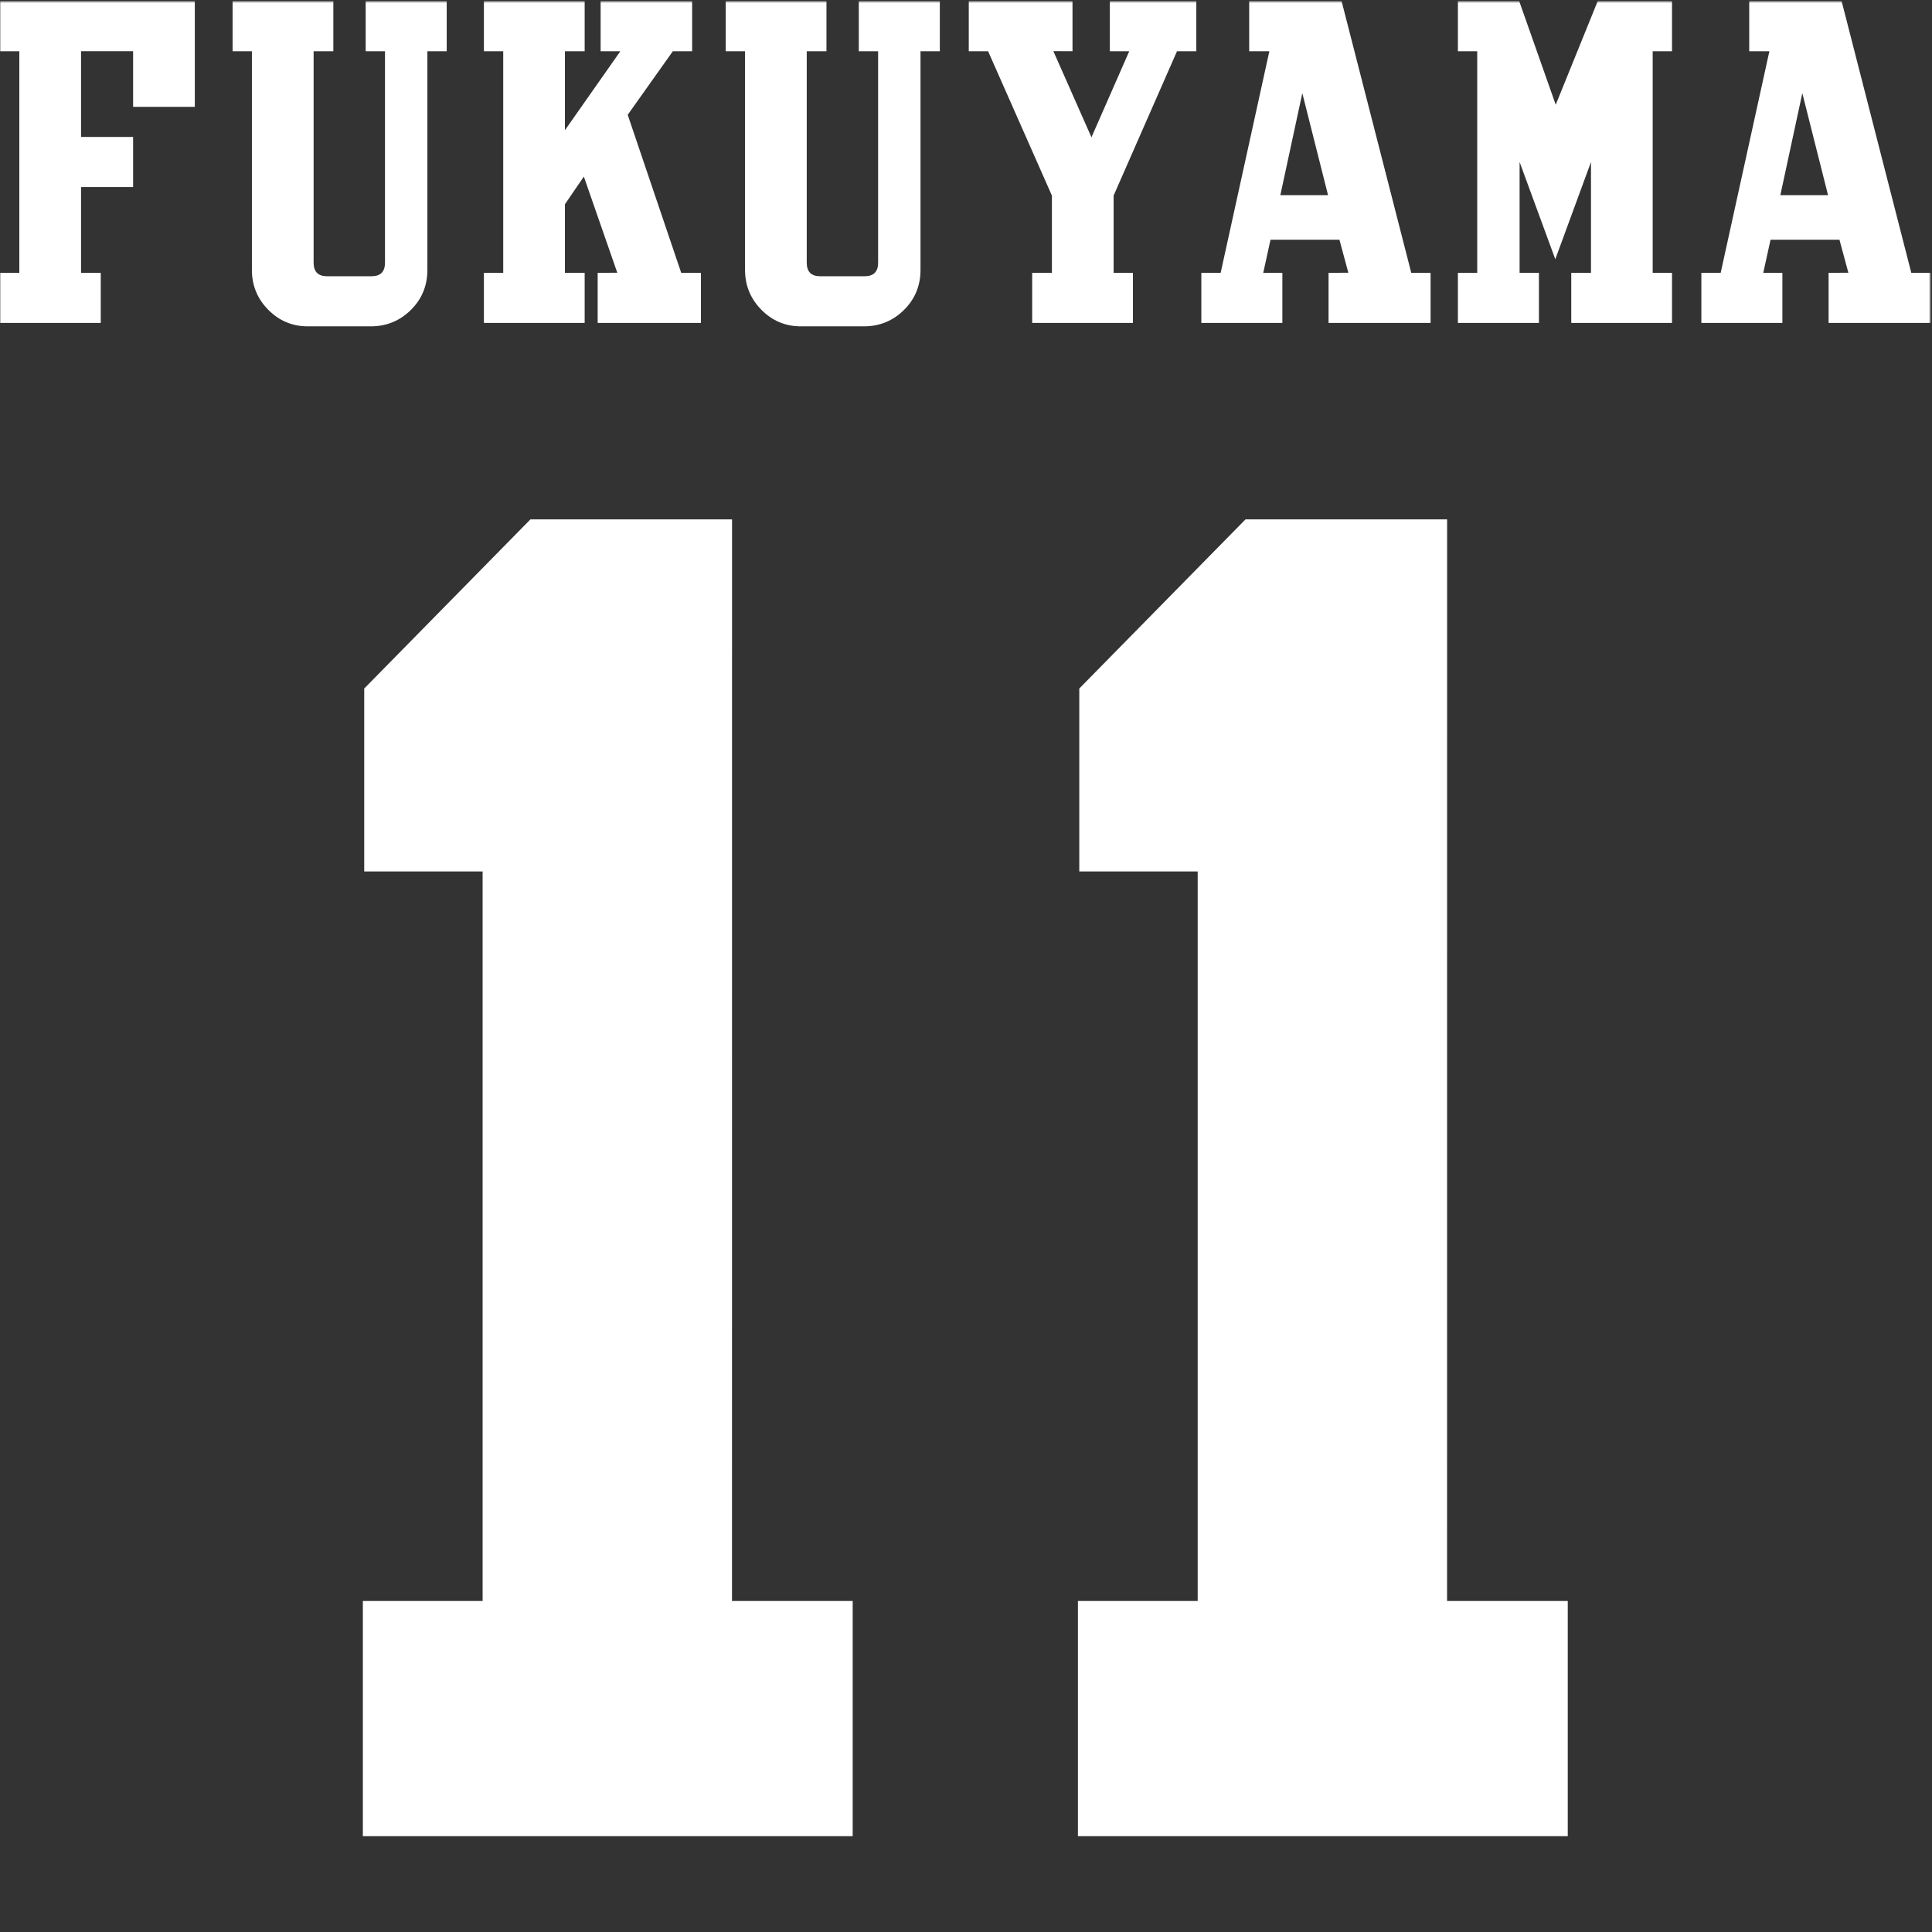 <svg width="850" height="850" viewBox="0 0 850 850" fill="none" xmlns="http://www.w3.org/2000/svg">
<rect x="0" y="0" width="850" height="850" fill="#333333" stroke="none"/>
<g clip-path="url(#clip0_943_1143)">
<mask id="mask0_943_1143" style="mask-type:luminance" maskUnits="userSpaceOnUse" x="0" y="0" width="850" height="809">
<path d="M849.391 0.499H0V808.039H849.391V0.499Z" fill="white"/>
</mask>
<g mask="url(#mask0_943_1143)">
<path d="M322.071 228.51H233.365C230.958 230.957 162.599 300.525 160.241 302.922V383.398H212.33V704.36H159.642V808.048H375.149V704.36H322.051C322.051 704.36 322.071 236.98 322.071 228.52V228.51Z" fill="white"/>
<path d="M636.671 228.51H547.965C545.558 230.957 477.199 300.525 474.841 302.922V383.398H526.93V704.36H474.242V808.048H689.749V704.36H636.651C636.651 704.36 636.671 236.98 636.671 228.52V228.51Z" fill="white"/>
<path d="M44.328 120.038V142.082H0V120.038H8.5V22.543H0V0.499H85.709V47.004H58.561V22.533H35.658V60.259H58.561V82.303H35.658V120.028H44.338L44.328 120.038Z" fill="white"/>
<path d="M169.381 22.543H160.881V0.499H196.529V22.543H188.029V118.74C188.029 125.712 185.592 131.595 180.737 136.389C175.873 141.184 169.99 143.581 163.098 143.581H135.391C128.619 143.581 122.835 141.154 118.031 136.299C113.227 131.445 110.83 125.592 110.83 118.74V22.543H102.33V0.499H146.657V22.543H137.978V115.564C137.978 119.549 139.945 121.537 143.891 121.537H163.468C167.403 121.537 169.381 119.549 169.381 115.564V22.543Z" fill="white"/>
<path d="M299.707 120.038H308.387V142.082H262.951V120.038L271.58 119.988L256.868 77.688L248.547 89.874V120.038H257.227V142.082H212.899V120.038H221.399V22.543H212.899V0.499H257.227V22.543H248.547V57.282L272.929 22.543H264.249V0.499H304.512V22.543H296.022L276.165 50.51L299.707 120.038Z" fill="white"/>
<path d="M386.335 22.543H377.835V0.499H413.483V22.543H404.983V118.74C404.983 125.712 402.546 131.595 397.692 136.389C392.828 141.184 386.945 143.581 380.053 143.581H352.345C345.573 143.581 339.79 141.154 334.986 136.299C330.181 131.445 327.784 125.592 327.784 118.74V22.543H319.284V0.499H363.612V22.543H354.932V115.564C354.932 119.549 356.9 121.537 360.845 121.537H380.422C384.358 121.537 386.335 119.549 386.335 115.564V22.543Z" fill="white"/>
<path d="M426.229 0.499H471.855V22.543L463.435 22.503L480.195 60.408L496.816 22.553H488.286V0.499H526.331V22.543H517.831L489.944 86.048V120.038H498.444V142.082H454.116V120.038H462.796V86.048L434.719 22.543H426.219V0.499H426.229Z" fill="white"/>
<path d="M549.613 0.499H590.246L620.899 120.038H629.399V142.082H584.512V120.038L593.212 119.988L589.297 105.476H558.972L555.766 120.058L564.186 120.038V142.082H528.538V120.038H537.038L558.463 22.543H549.593V0.499H549.613ZM563.297 85.859H584.283L572.966 41.001L563.297 85.859Z" fill="white"/>
<path d="M641.416 22.543V0.499H668.384L684.455 46.075L702.923 0.499H735.615V22.543H727.115V120.038H735.615V142.082H691.287V120.038H699.967V71.286L684.265 114.055L668.564 71.286V120.038H677.064V142.082H641.416V120.038H649.916V22.543H641.416Z" fill="white"/>
<path d="M769.605 0.499H810.237L840.891 120.038H849.391V142.082H804.503V120.038L813.203 119.988L809.288 105.476H778.964L775.757 120.058L784.177 120.038V142.082H748.529V120.038H757.029L778.454 22.543H769.585V0.499H769.605ZM783.278 85.859H804.264L792.947 41.001L783.278 85.859Z" fill="white"/>
</g>
</g>
<defs>
<clipPath id="clip0_943_1143">
<rect width="850" height="808.049" fill="white"/>
</clipPath>
</defs>
</svg>
